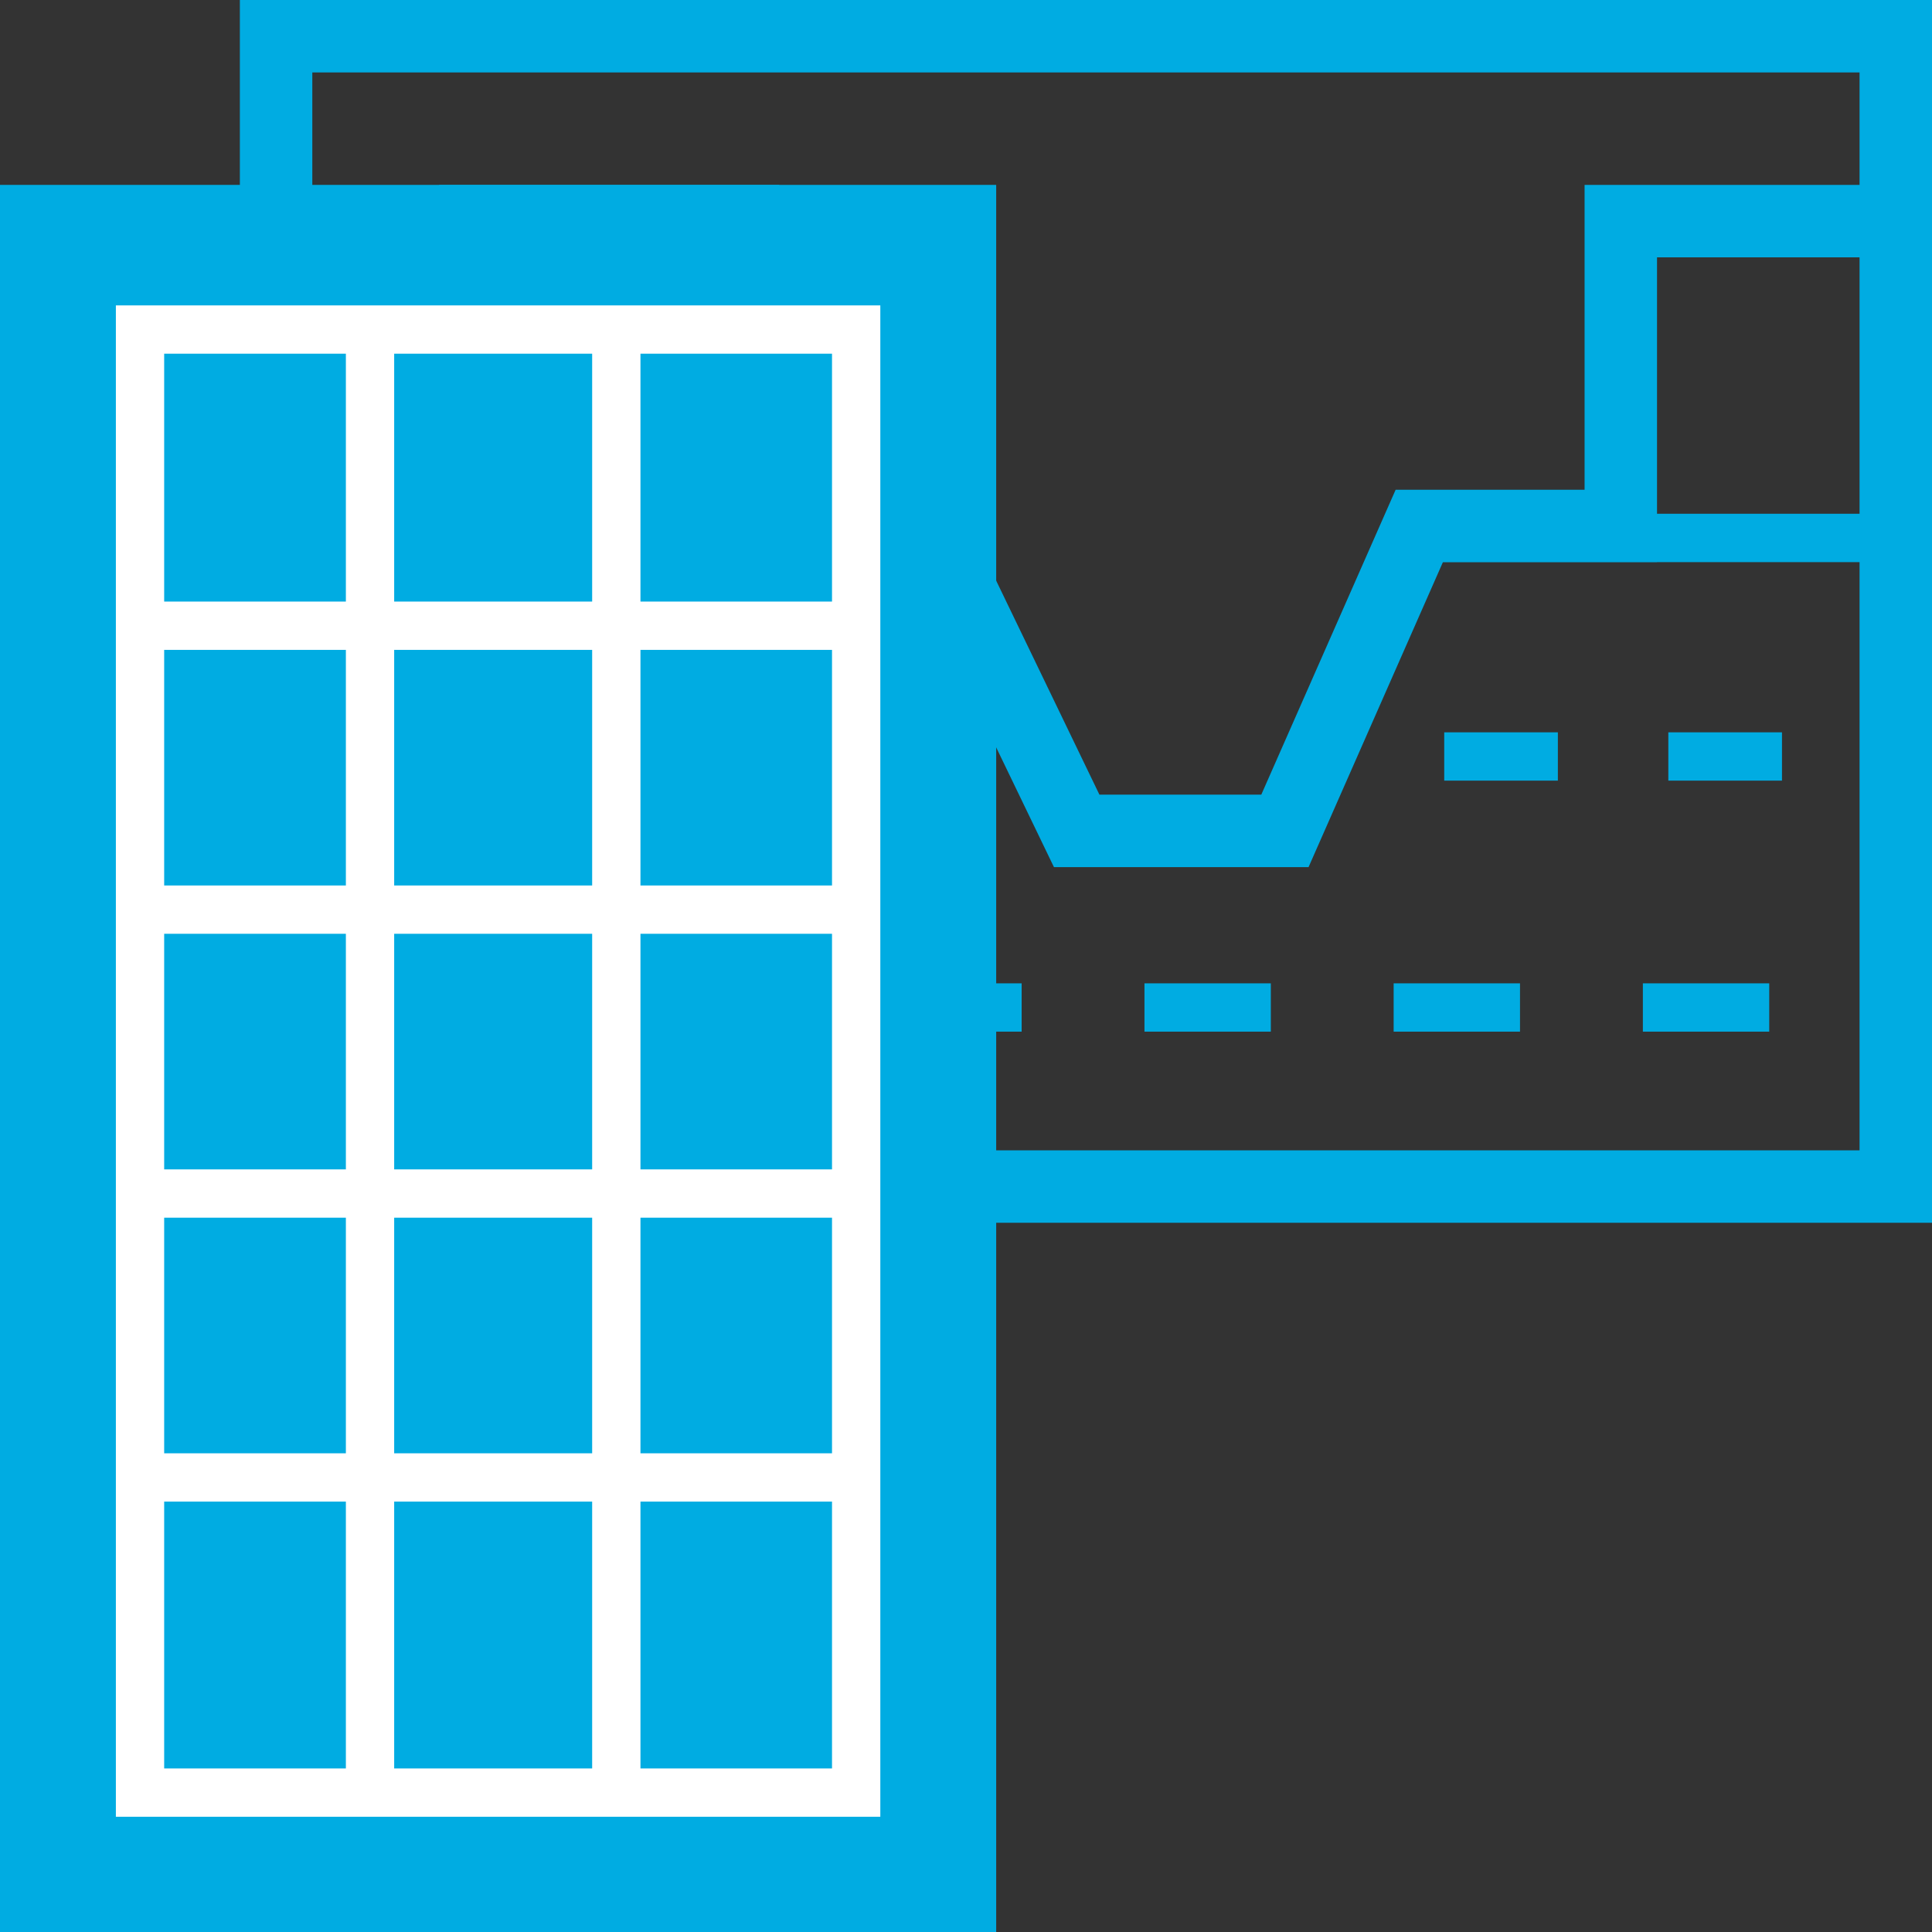 <?xml version="1.0" encoding="utf-8"?>
<!-- Generator: Adobe Illustrator 26.2.1, SVG Export Plug-In . SVG Version: 6.00 Build 0)  -->
<!DOCTYPE svg PUBLIC "-//W3C//DTD SVG 1.1//EN" "http://www.w3.org/Graphics/SVG/1.1/DTD/svg11.dtd">
<svg version="1.1" id="Слой_1" xmlns:x="http://ns.adobe.com/Extensibility/1.0/" xmlns:i="http://ns.adobe.com/AdobeIllustrator/10.0/" xmlns:graph="http://ns.adobe.com/Graphs/1.0/"
	 xmlns="http://www.w3.org/2000/svg" xmlns:xlink="http://www.w3.org/1999/xlink" x="0px" y="0px" viewBox="0 0 40 40"
	 style="enable-background:new 0 0 40 40;" xml:space="preserve">
<rect x="0" y="0" width="40" height="40" fill="#333333" stroke="none"/>
<style type="text/css">
	.st0{fill:#00ACE2;}
	.st1{fill:#FFFFFF;}
</style>
<g>
	<path class="st0" d="M4.966,0v25.316H40V0H4.966z M6.466,23.816V1.5H38.5v2.328h-5.693v6.312
		h-3.912l-2.781,6.312h-3.352l-3.06-6.343h-3.568V3.828H9.092v1.5h5.542v6.282h4.127
		l3.06,6.343h5.271l2.781-6.312h4.434v-0.003H38.5V23.816H6.466z M38.5,5.328v5.309
		h-4.193V5.328H38.5z"/>
	<rect x="13.376" y="20.359" class="st0" width="2.616" height="1"/>
	<rect x="18.536" y="20.359" class="st0" width="2.616" height="1"/>
	<rect x="23.695" y="20.359" class="st0" width="2.616" height="1"/>
	<rect x="28.854" y="20.359" class="st0" width="2.616" height="1"/>
	<rect x="34.014" y="20.359" class="st0" width="2.616" height="1"/>
	<rect x="15.98" y="15.162" class="st0" width="2.353" height="1"/>
	<rect x="29.901" y="15.162" class="st0" width="2.353" height="1"/>
	<rect x="34.541" y="15.162" class="st0" width="2.353" height="1"/>
</g>
<g>
	<g>
		<rect y="3.828" class="st0" width="20.625" height="36.281"/>
	</g>
	<path class="st1" d="M2.399,6.323v31.291h15.827V6.323H2.399z M17.226,12.455h-3.966
		V7.323h3.966V12.455z M8.161,30.089v-4.878h4.099v4.878H8.161z M12.26,31.089
		v5.525H8.161v-5.525H12.26z M12.26,13.455v4.878H8.161v-4.878H12.26z
		 M8.161,12.455V7.323h4.099v5.132H8.161z M12.26,19.333v4.878H8.161v-4.878
		H12.26z M7.161,18.333H3.399v-4.878h3.762V18.333z M7.161,19.333v4.878H3.399
		v-4.878H7.161z M7.161,25.211v4.878H3.399v-4.878H7.161z M13.26,25.211h3.966
		v4.878h-3.966V25.211z M13.26,24.211v-4.878h3.966v4.878H13.26z M13.26,18.333
		v-4.878h3.966v4.878H13.26z M7.161,7.323v5.132H3.399V7.323H7.161z
		 M3.399,31.089h3.762v5.525H3.399V31.089z M13.26,36.614v-5.525h3.966v5.525
		H13.26z"/>
</g>
</svg>
